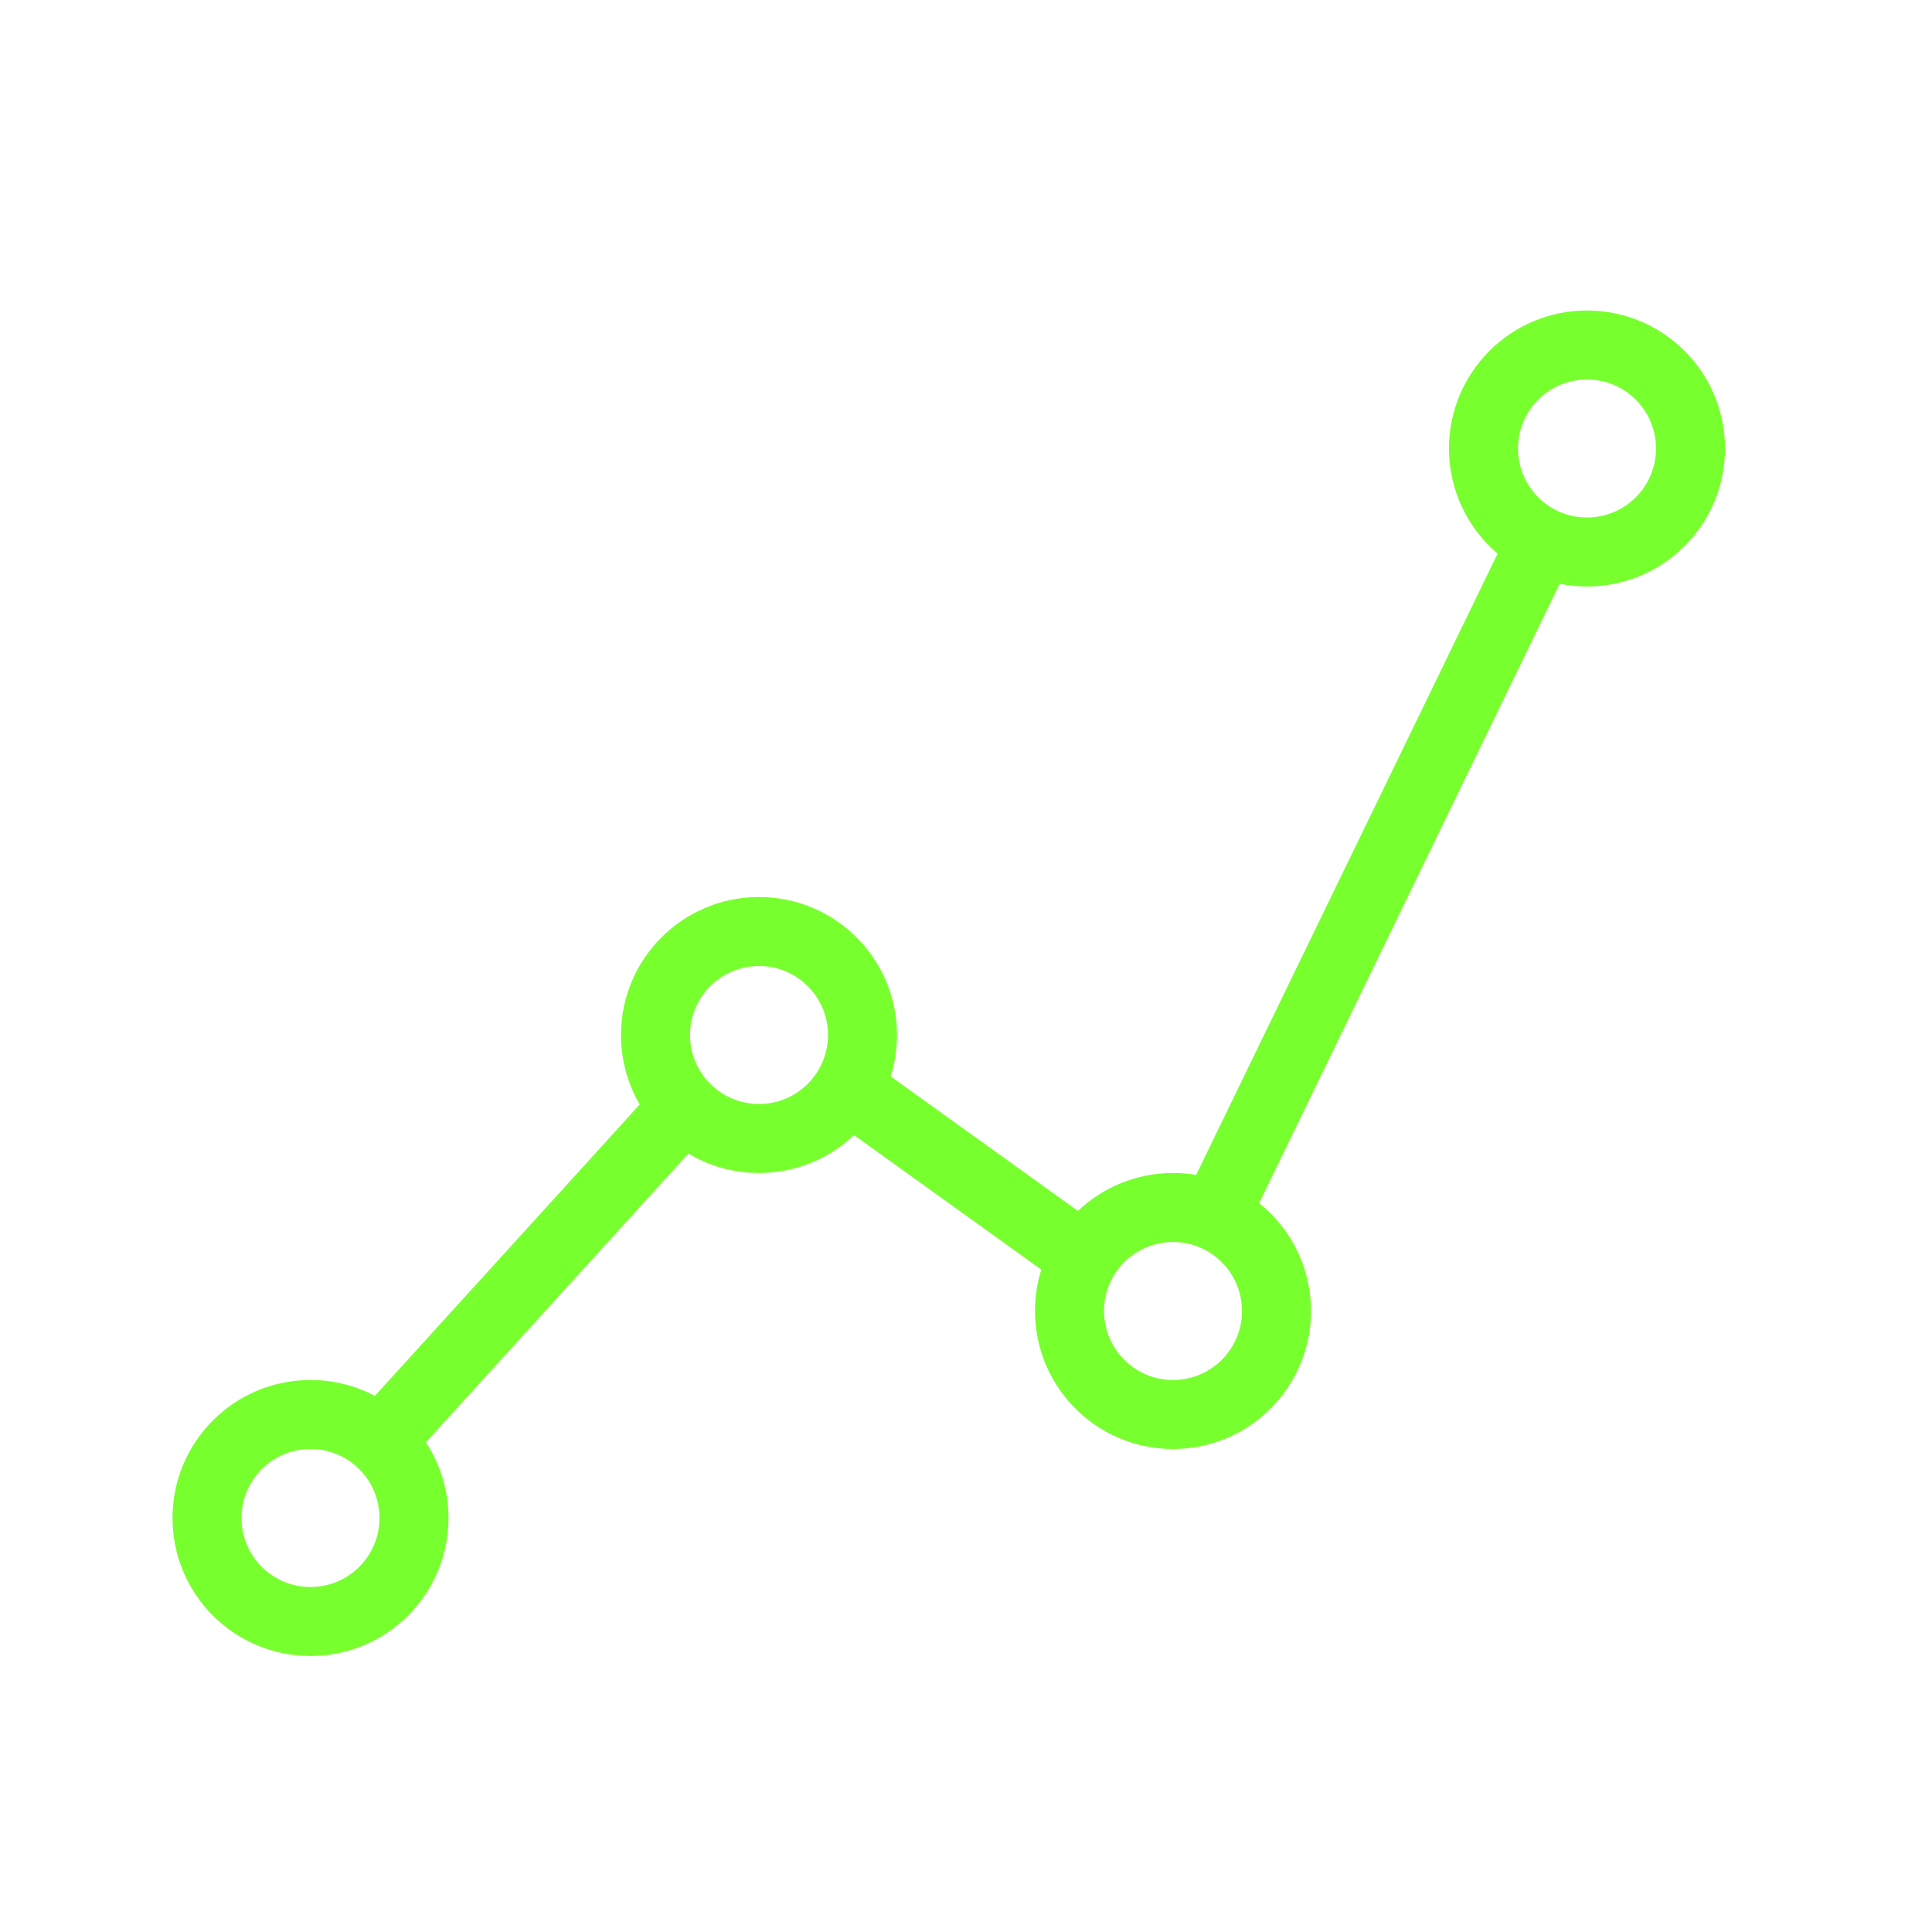 <svg id="icon" xmlns="http://www.w3.org/2000/svg" viewBox="0 0 56 56" fill="#78FF2E">
  <g>
    <path id="Combined-Shape" d="M45.208,16.922 L36.496,34.874 C37.413,35.607 38,36.735 38,38 C38,40.209 36.209,42 34,42 C31.791,42 30,40.209 30,38 C30,37.582 30.064,37.179 30.183,36.8 L24.754,32.901 C24.037,33.582 23.067,34 22,34 C21.252,34 20.551,33.795 19.953,33.437 L12.345,41.806 C12.759,42.436 13,43.19 13,44 C13,46.209 11.209,48 9,48 C6.791,48 5,46.209 5,44 C5,41.791 6.791,40 9,40 C9.674,40 10.309,40.167 10.866,40.461 L18.543,32.014 C18.198,31.422 18,30.734 18,30 C18,27.791 19.791,26 22,26 C24.209,26 26,27.791 26,30 C26,30.419 25.936,30.822 25.817,31.201 L31.245,35.1 C31.962,34.418 32.932,34 34,34 C34.228,34 34.452,34.019 34.67,34.056 L43.409,16.048 C42.547,15.314 42,14.221 42,13 C42,10.791 43.791,9 46,9 C48.209,9 50,10.791 50,13 C50,15.209 48.209,17 46,17 C45.729,17 45.464,16.973 45.208,16.922 Z M9,46 C10.105,46 11,45.105 11,44 C11,42.895 10.105,42 9,42 C7.895,42 7,42.895 7,44 C7,45.105 7.895,46 9,46 Z M22,32 C23.105,32 24,31.105 24,30 C24,28.895 23.105,28 22,28 C20.895,28 20,28.895 20,30 C20,31.105 20.895,32 22,32 Z M34,40 C35.105,40 36,39.105 36,38 C36,36.895 35.105,36 34,36 C32.895,36 32,36.895 32,38 C32,39.105 32.895,40 34,40 Z M46,15 C47.105,15 48,14.105 48,13 C48,11.895 47.105,11 46,11 C44.895,11 44,11.895 44,13 C44,14.105 44.895,15 46,15 Z"/>
  </g>
</svg>
